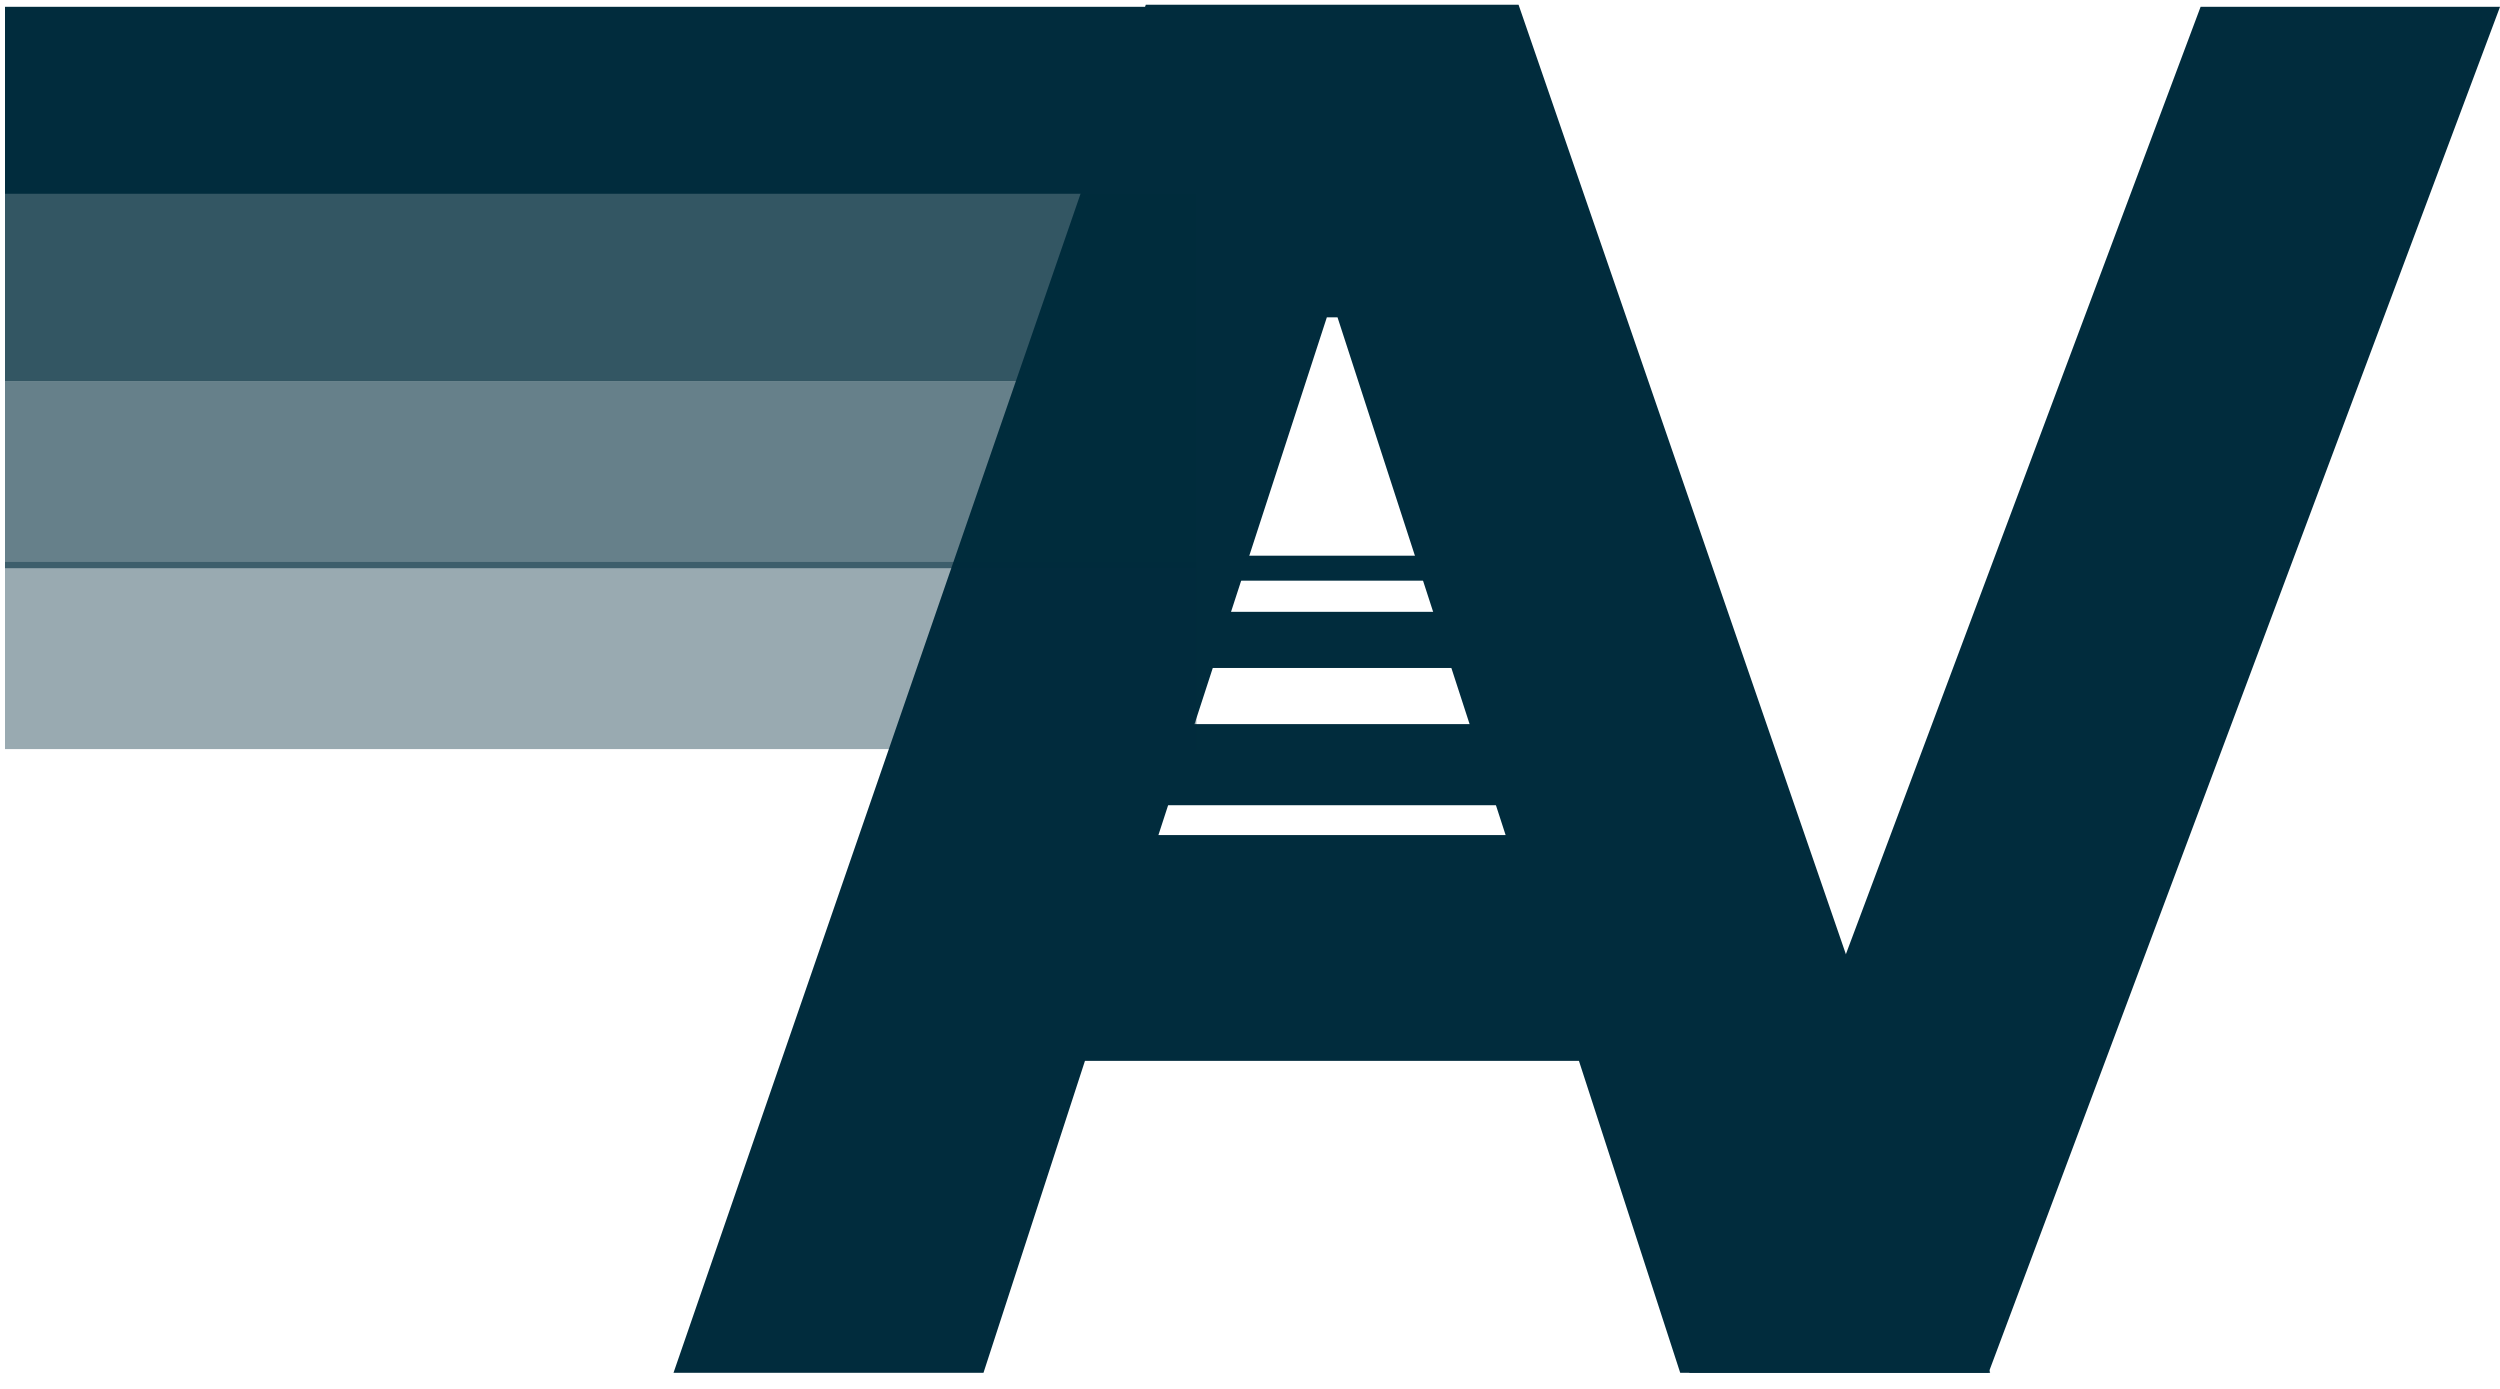 <svg width="90" height="50" viewBox="0 0 90 50" fill="none" xmlns="http://www.w3.org/2000/svg">
<path d="M35.405 49.422H24.246L41.249 0.17H54.668L71.647 49.422H60.488L48.151 11.425H47.766L35.405 49.422ZM34.707 30.063H61.065V38.191H34.707V30.063Z" fill="#012C3D"/>
<path d="M40.598 26.068H54.969V28.988H40.598V26.068Z" fill="#012C3D"/>
<path d="M40.598 22.026H54.969V24.047H40.598V22.026Z" fill="#012C3D"/>
<path d="M40.598 20.005H54.969V20.904H40.598V20.005Z" fill="#012C3D"/>
<rect x="0.18" y="0.245" width="42.89" height="6.737" fill="#012C3D"/>
<rect opacity="0.8" x="0.18" y="6.981" width="42.89" height="6.737" fill="#012C3D"/>
<rect opacity="0.6" x="0.18" y="13.718" width="42.89" height="6.737" fill="#012C3D"/>
<rect opacity="0.4" x="0.18" y="20.23" width="42.89" height="6.737" fill="#012C3D"/>
<path d="M79.222 0.245H90.001L71.587 49.422H60.809L79.222 0.245Z" fill="#012C3D"/>
</svg>
